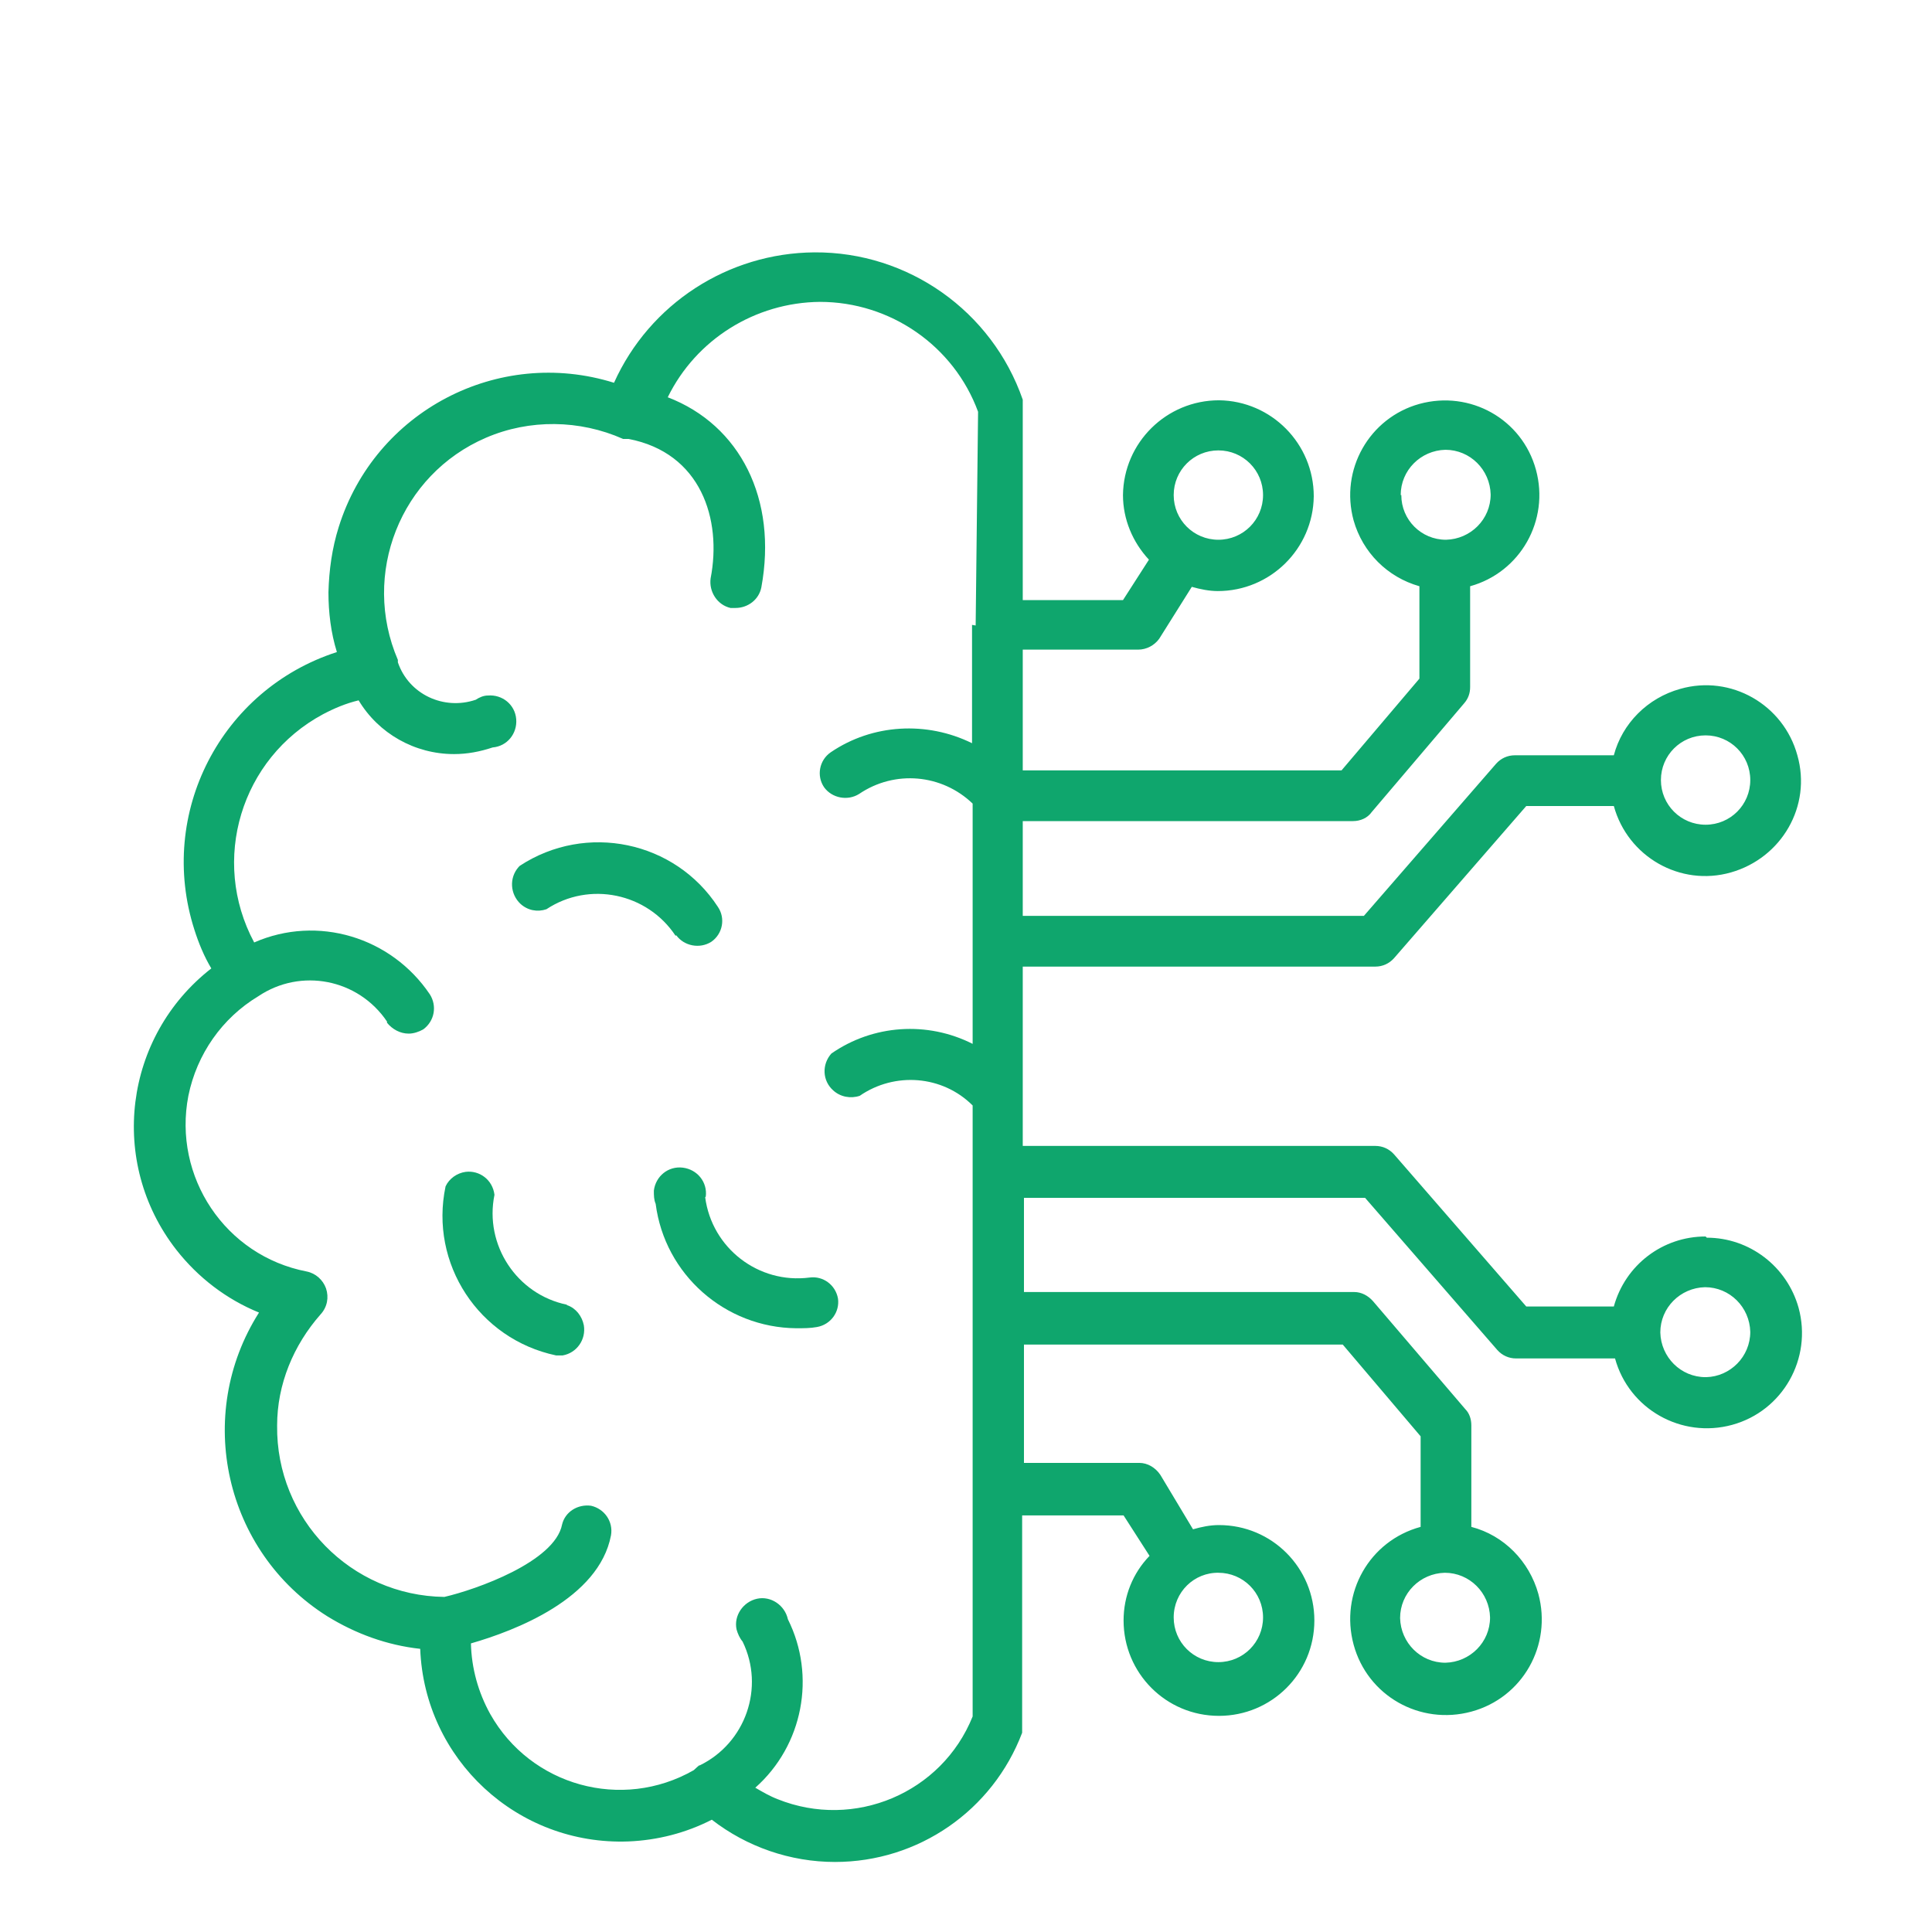 <?xml version="1.0" encoding="UTF-8"?><svg id="Capa_1" xmlns="http://www.w3.org/2000/svg" viewBox="0 0 32 32"><defs><style>.cls-1{fill:#0fa66d;}</style></defs><path class="cls-1" d="M11.2,15.49c.13,.18,.39,.23,.58,.11,.19-.13,.24-.39,.11-.58-.71-1.09-2.18-1.4-3.28-.68l-.02,.02c-.16,.18-.14,.45,.03,.61,.12,.11,.28,.14,.43,.09,.71-.47,1.67-.27,2.14,.44h0Z"/><path class="cls-1" d="M9.39,21.61c-.83-.17-1.37-.99-1.2-1.82h0c-.03-.25-.25-.41-.48-.38-.14,.02-.27,.11-.33,.24-.27,1.28,.55,2.53,1.83,2.8,0,0,.02,0,.03,0h.08c.23-.04,.39-.26,.35-.5-.03-.15-.13-.28-.27-.33h-.01Z"/><path class="cls-1" d="M11.69,19.82c.03-.24-.14-.45-.38-.48-.24-.03-.45,.14-.48,.38,0,.08,0,.15,.03,.22,.15,1.17,1.15,2.05,2.33,2.06,.12,0,.23,0,.34-.02,.23-.04,.38-.25,.35-.47-.04-.23-.25-.38-.47-.35-.85,.11-1.62-.49-1.73-1.33h0Z"/><path class="cls-1" d="M28.25,20.48c-.71,0-1.33,.47-1.52,1.16h-1.45l-2.19-2.52c-.08-.09-.19-.14-.31-.14h-5.84v-2.97h5.84c.12,0,.23-.05,.31-.14l2.19-2.52h1.45c.23,.84,1.1,1.34,1.94,1.1s1.34-1.1,1.1-1.94c-.23-.84-1.1-1.34-1.94-1.1-.54,.15-.96,.57-1.1,1.1h-1.64c-.12,0-.23,.05-.31,.14l-2.19,2.52h-5.65v-1.57h5.47c.12,0,.24-.05,.31-.15l1.53-1.8c.07-.08,.1-.17,.1-.27v-1.67c.83-.23,1.32-1.09,1.09-1.93s-1.09-1.32-1.93-1.09c-.83,.23-1.32,1.09-1.09,1.93,.15,.53,.56,.94,1.09,1.09v1.53l-1.29,1.52h-5.28v-2h1.91c.14,0,.27-.07,.35-.18l.54-.86c.14,.04,.29,.07,.43,.07,.87,0,1.58-.7,1.59-1.57,0-.87-.7-1.58-1.57-1.59-.87,0-1.58,.7-1.59,1.57,0,.4,.16,.78,.43,1.07l-.43,.67h-1.66v-3.23s0-.06,0-.09c-.51-1.47-1.9-2.45-3.45-2.44-1.43,.01-2.73,.85-3.32,2.16-1.92-.6-3.96,.47-4.56,2.39-.11,.35-.16,.71-.17,1.08,0,.33,.04,.67,.14,.99-1.92,.62-2.98,2.67-2.36,4.6,.07,.22,.16,.44,.28,.64-1.45,1.13-1.71,3.21-.58,4.66,.36,.46,.83,.82,1.37,1.04-1.08,1.7-.57,3.96,1.13,5.03,.47,.29,.99,.48,1.54,.54,.07,1.83,1.61,3.26,3.45,3.19,.48-.02,.95-.14,1.38-.36,.58,.45,1.3,.7,2.04,.7,1.38,0,2.61-.85,3.1-2.14,0-.03,0-.07,0-.1,0-.02,0-.03,0-.05v-3.45h1.68l.43,.67c-.28,.29-.43,.67-.43,1.07,0,.87,.7,1.58,1.58,1.58,.87,0,1.58-.7,1.58-1.58,0-.87-.7-1.58-1.58-1.58h0c-.15,0-.29,.03-.43,.07l-.54-.9c-.08-.12-.21-.2-.35-.2h-1.91v-1.96h5.28l1.29,1.52v1.5c-.85,.23-1.34,1.1-1.11,1.95,.23,.85,1.1,1.34,1.95,1.11,.85-.23,1.34-1.1,1.11-1.95-.15-.54-.57-.97-1.11-1.11v-1.68c0-.1-.03-.2-.1-.27l-1.53-1.79c-.08-.09-.19-.15-.31-.15h-5.47v-1.56h5.65l2.19,2.52c.08,.09,.19,.14,.31,.14h1.64c.23,.84,1.1,1.33,1.94,1.1s1.33-1.1,1.1-1.94c-.19-.68-.81-1.16-1.52-1.16h0Zm0-8.3c.41,0,.74,.33,.74,.74s-.33,.74-.74,.74-.74-.33-.74-.74,.33-.74,.74-.74Zm-5.05-3.98c0-.41,.33-.74,.74-.75,.41,0,.74,.33,.75,.74,0,.41-.33,.74-.74,.75h0c-.41,0-.74-.33-.74-.74h0Zm-3.02-.74c.41,0,.74,.33,.74,.74s-.33,.74-.74,.74-.74-.33-.74-.74,.33-.74,.74-.74h0Zm-4.08,2.89v1.96c-.75-.37-1.65-.32-2.34,.15-.19,.13-.24,.39-.11,.58,.13,.18,.39,.23,.58,.11,.59-.4,1.37-.33,1.88,.16v3.98c-.75-.38-1.65-.32-2.34,.16-.16,.18-.15,.45,.03,.61,.12,.11,.29,.14,.44,.09,.58-.4,1.37-.34,1.87,.16v10.12c-.51,1.27-1.96,1.88-3.23,1.37-.13-.05-.25-.12-.37-.19,.79-.7,1.01-1.85,.54-2.79-.05-.23-.28-.39-.51-.34-.23,.05-.39,.28-.34,.51,.02,.07,.05,.14,.1,.2,.37,.76,.05,1.68-.71,2.05h-.01s-.06,.05-.09,.08c-1.19,.68-2.7,.26-3.37-.93-.2-.36-.31-.76-.32-1.17,.73-.21,2.12-.74,2.32-1.79,.04-.23-.11-.44-.33-.49-.22-.03-.43,.1-.48,.31-.12,.62-1.43,1.08-1.95,1.2-1.55-.02-2.79-1.29-2.77-2.84,0-.68,.27-1.33,.72-1.84,.11-.12,.14-.28,.09-.43-.05-.14-.17-.25-.32-.28-1.35-.26-2.22-1.57-1.96-2.91,.14-.69,.56-1.29,1.16-1.65,.7-.47,1.65-.29,2.13,.42v.02c.09,.11,.22,.18,.36,.18,.08,0,.17-.03,.24-.07,.19-.14,.23-.39,.11-.58-.64-.95-1.86-1.32-2.91-.86-.73-1.36-.22-3.05,1.14-3.78,.19-.1,.38-.18,.59-.23,.33,.55,.93,.89,1.58,.89,.22,0,.43-.04,.64-.11,.24-.02,.41-.23,.39-.47-.02-.24-.23-.41-.47-.39-.07,0-.14,.03-.2,.07-.53,.18-1.11-.09-1.29-.62,0-.01,0-.03,0-.04-.61-1.42,.04-3.07,1.46-3.68,.72-.31,1.55-.3,2.27,.02h.09c1.2,.23,1.55,1.33,1.36,2.31-.03,.22,.11,.44,.33,.49h.08c.21,0,.39-.14,.43-.34,.27-1.46-.35-2.69-1.55-3.15,.47-.96,1.45-1.57,2.52-1.58,1.17,0,2.22,.73,2.62,1.82l-.04,3.54Zm4.08,15.7c.41,0,.74,.33,.74,.74s-.33,.74-.74,.74-.74-.33-.74-.74h0c0-.42,.34-.75,.75-.74h0Zm4.5,.74c0,.41-.33,.74-.74,.75-.41,0-.74-.33-.75-.74,0-.41,.33-.74,.74-.75h0c.41,0,.74,.33,.75,.74h0Zm3.57-3.98c-.41,0-.74-.33-.75-.74,0-.41,.33-.74,.74-.75,.41,0,.74,.33,.75,.74h0c0,.41-.33,.74-.73,.75h0Z"/></svg>